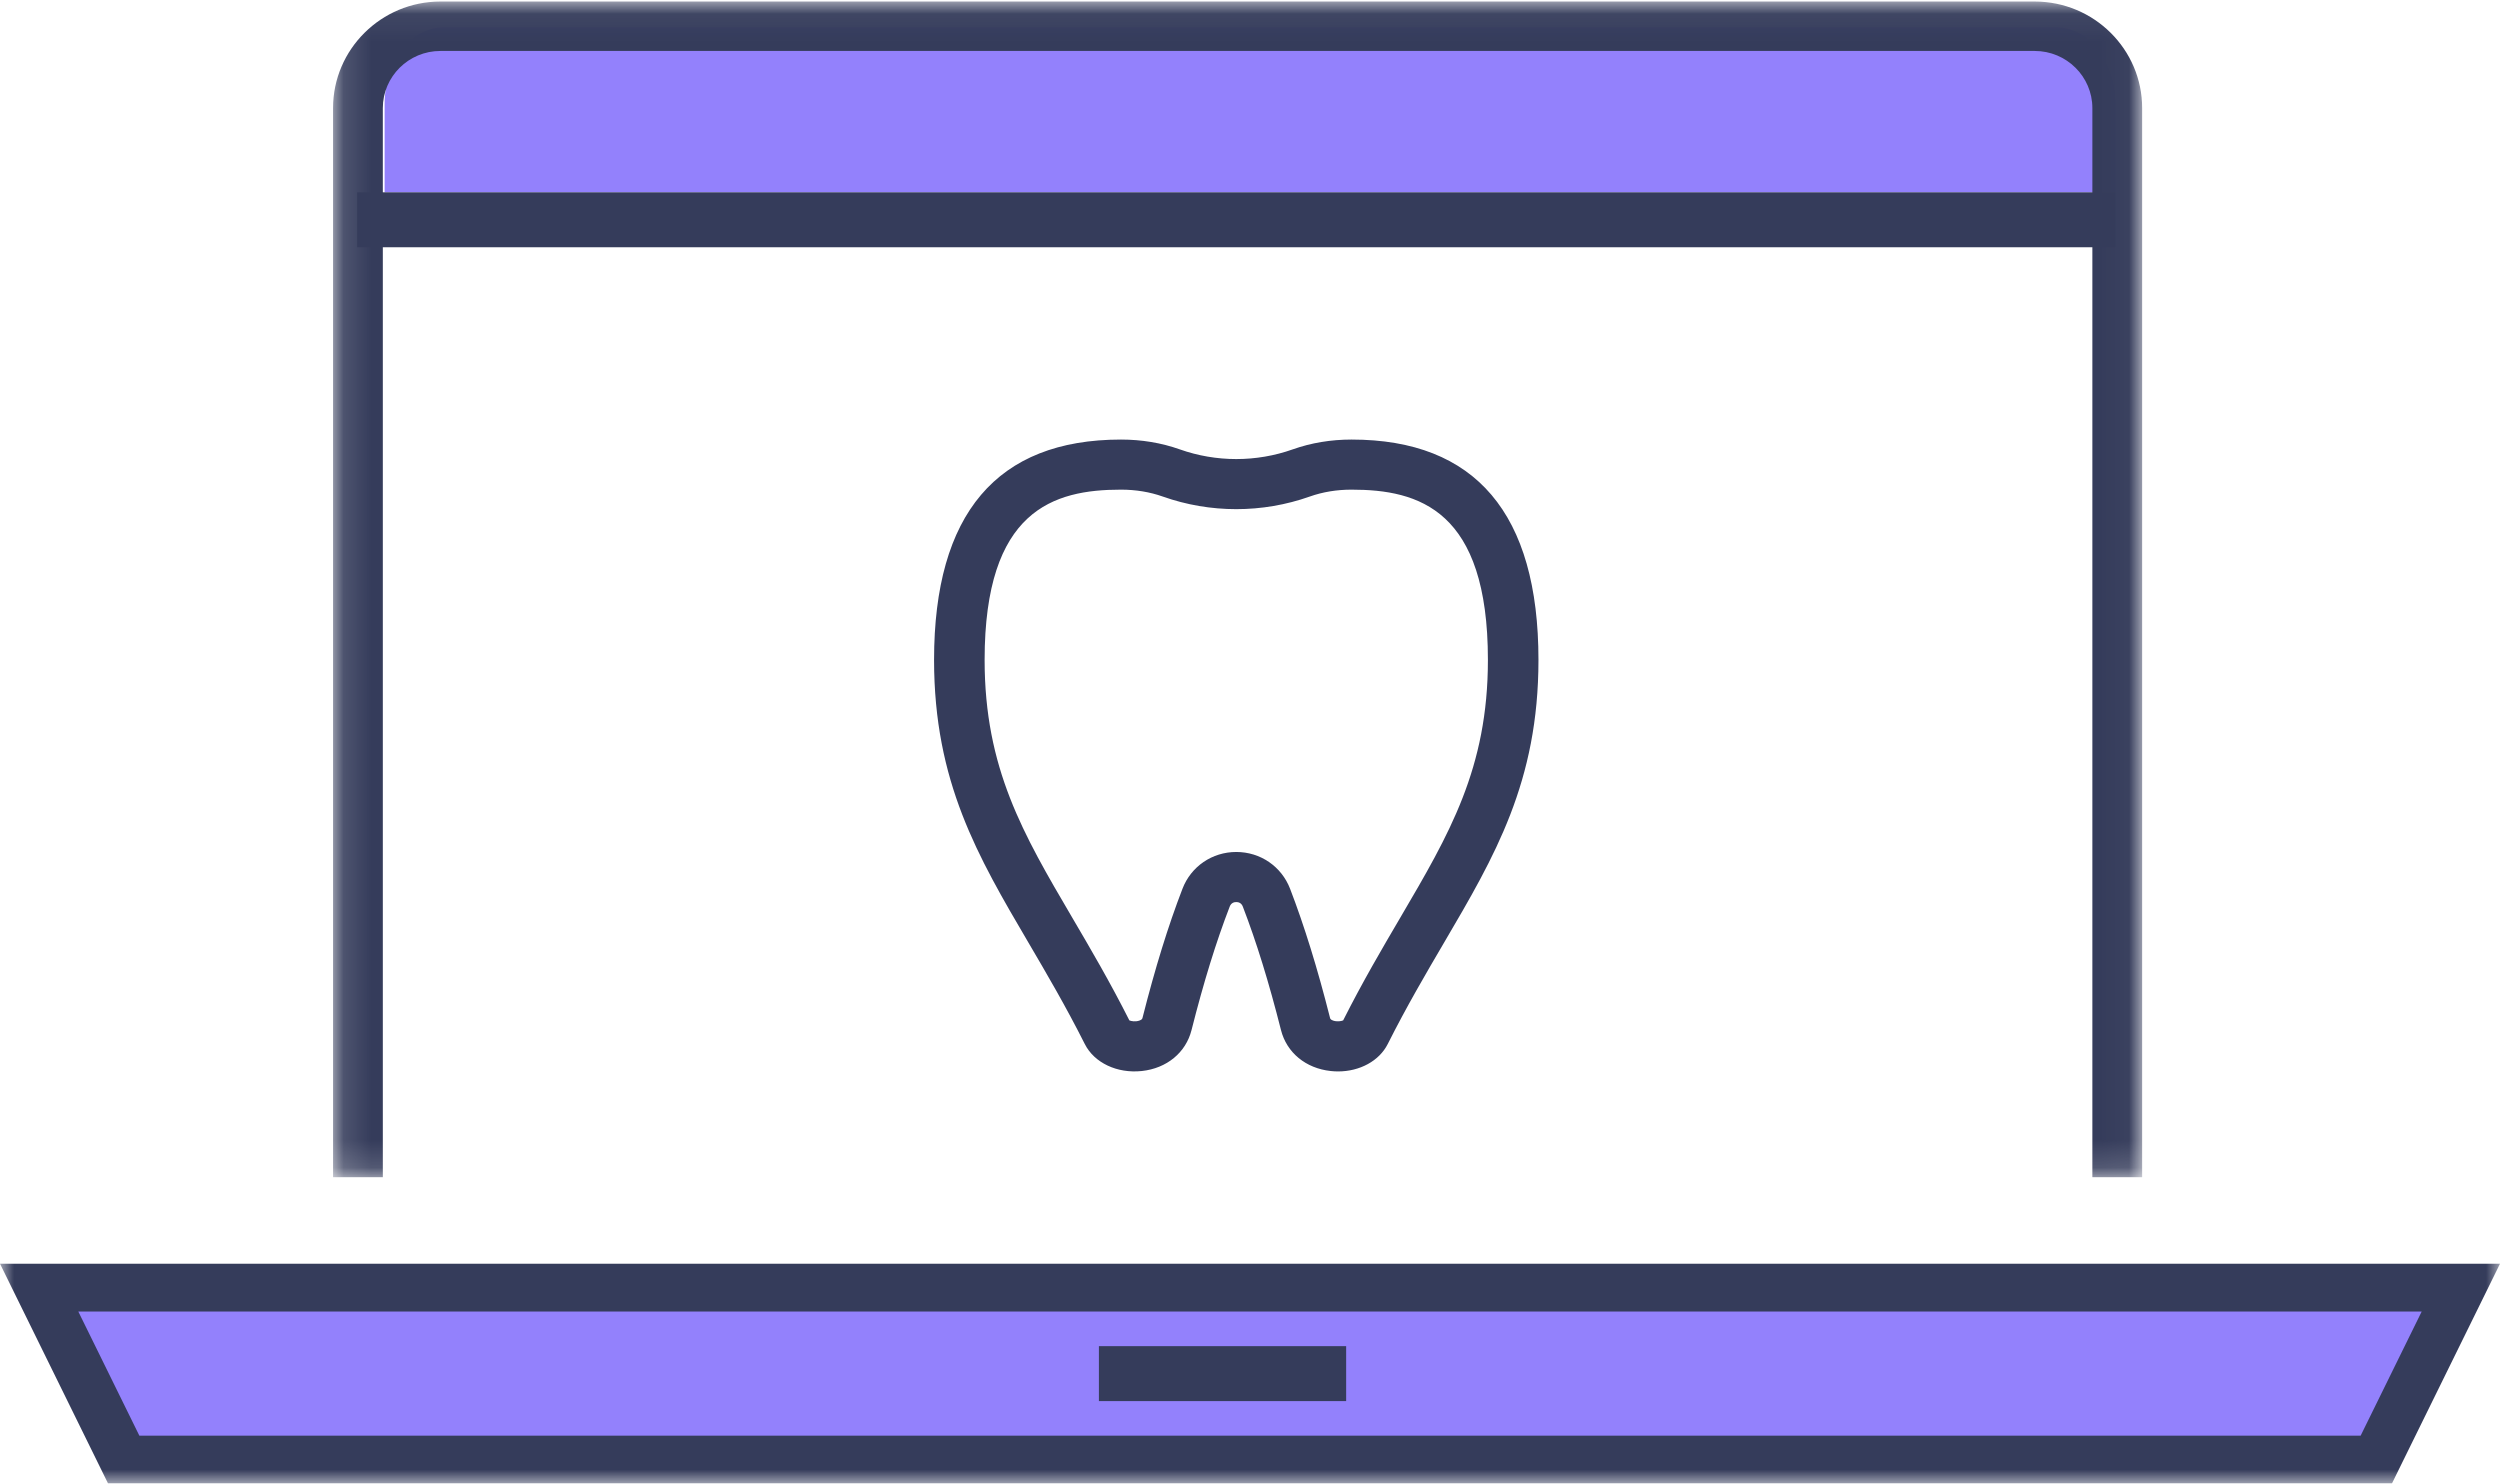 <?xml version="1.0" encoding="UTF-8"?>
<svg width="91px" height="54px" viewBox="0 0 91 54" version="1.1" xmlns="http://www.w3.org/2000/svg" xmlns:xlink="http://www.w3.org/1999/xlink">
    <title>Group 13</title>
    <defs>
        <polygon id="path-1" points="0.123 0.056 65.974 0.056 65.974 42.85 0.123 42.85"></polygon>
        <polygon id="path-3" points="0 54 91 54 91 0 0 0"></polygon>
    </defs>
    <g id="Concept-2" stroke="none" stroke-width="1" fill="none" fill-rule="evenodd">
        <g id="Website" transform="translate(-704, -5964)">
            <g id="Group-13" transform="translate(704, 5964)">
                <path d="M45,31.012 C45.877,31.012 46.645,31.537 46.959,32.351 C47.479,33.704 47.955,35.241 48.413,37.051 C48.419,37.077 48.429,37.114 48.523,37.148 C48.665,37.198 48.824,37.173 48.891,37.142 C49.602,35.733 50.301,34.542 50.978,33.389 C52.756,30.359 54.16,27.966 54.16,24.022 C54.16,18.56 51.65,17.823 49.195,17.823 C48.657,17.823 48.145,17.908 47.676,18.074 C45.95,18.686 44.05,18.686 42.324,18.074 C41.855,17.908 41.343,17.823 40.805,17.823 C38.35,17.823 35.84,18.56 35.84,24.022 C35.84,27.966 37.244,30.359 39.022,33.389 C39.699,34.542 40.398,35.734 41.109,37.142 C41.176,37.173 41.335,37.199 41.477,37.148 C41.571,37.114 41.581,37.077 41.587,37.051 C42.046,35.24 42.521,33.702 43.042,32.351 C43.354,31.538 44.123,31.012 45,31.012 M48.705,39 C48.617,39 48.527,38.995 48.437,38.985 C47.529,38.887 46.836,38.316 46.628,37.494 C46.188,35.755 45.734,34.285 45.239,33.001 C45.187,32.864 45.08,32.835 45,32.835 C44.92,32.835 44.813,32.864 44.761,33.001 C44.266,34.284 43.812,35.754 43.372,37.494 C43.164,38.316 42.471,38.887 41.563,38.985 C40.665,39.082 39.83,38.687 39.486,38.002 C38.793,36.626 38.101,35.446 37.432,34.306 C35.59,31.168 34,28.457 34,24.022 C34,18.699 36.29,16 40.805,16 C41.555,16 42.275,16.12 42.944,16.357 C44.27,16.827 45.73,16.828 47.056,16.357 C47.725,16.12 48.445,16 49.195,16 C53.71,16 56,18.699 56,24.022 C56,28.457 54.41,31.167 52.568,34.305 C51.899,35.446 51.207,36.625 50.514,38.002 C50.204,38.618 49.497,39 48.705,39" id="Fill-1" fill="#353C5B"></path>
                <path d="M77,3.794 L77,7 L14,7 L14,3.794 C14,2.253 14.952,1 16.122,1 L74.875,1 C76.046,1 77,2.253 77,3.794" id="Fill-3" fill="#9381FC"></path>
                <g id="Group-7" transform="translate(12, 0)">
                    <mask id="mask-2" fill="white">
                        <use xlink:href="#path-1"></use>
                    </mask>
                    <g id="Clip-6"></g>
                    <path d="M65.974,3.934 L65.974,42.85 L64.162,42.85 L64.162,3.934 C64.162,2.787 63.22,1.855 62.064,1.855 L4.031,1.855 C2.875,1.855 1.935,2.787 1.935,3.934 L1.935,42.85 L0.123,42.85 L0.123,3.934 C0.123,1.797 1.876,0.056 4.031,0.056 L62.064,0.056 C64.221,0.056 65.974,1.797 65.974,3.934" id="Fill-5" fill="#353C5B" mask="url(#mask-2)"></path>
                </g>
                <mask id="mask-4" fill="white">
                    <use xlink:href="#path-3"></use>
                </mask>
                <g id="Clip-9"></g>
                <polygon id="Fill-8" fill="#353C5B" mask="url(#mask-4)" points="13 9 77 9 77 7 13 7"></polygon>
                <polygon id="Fill-10" fill="#9381FC" mask="url(#mask-4)" points="2 47 4.265 53 86.735 53 89 47"></polygon>
                <path d="M85.927,52.259 L5.073,52.259 L2.851,47.741 L88.149,47.741 L85.927,52.259 Z M0,46 L3.934,54 L87.066,54 L91,46 L0,46 Z" id="Fill-11" fill="#353C5B" mask="url(#mask-4)"></path>
                <polygon id="Fill-12" fill="#353C5B" mask="url(#mask-4)" points="40 51 49 51 49 49 40 49"></polygon>
            </g>
        </g>
    </g>
</svg>